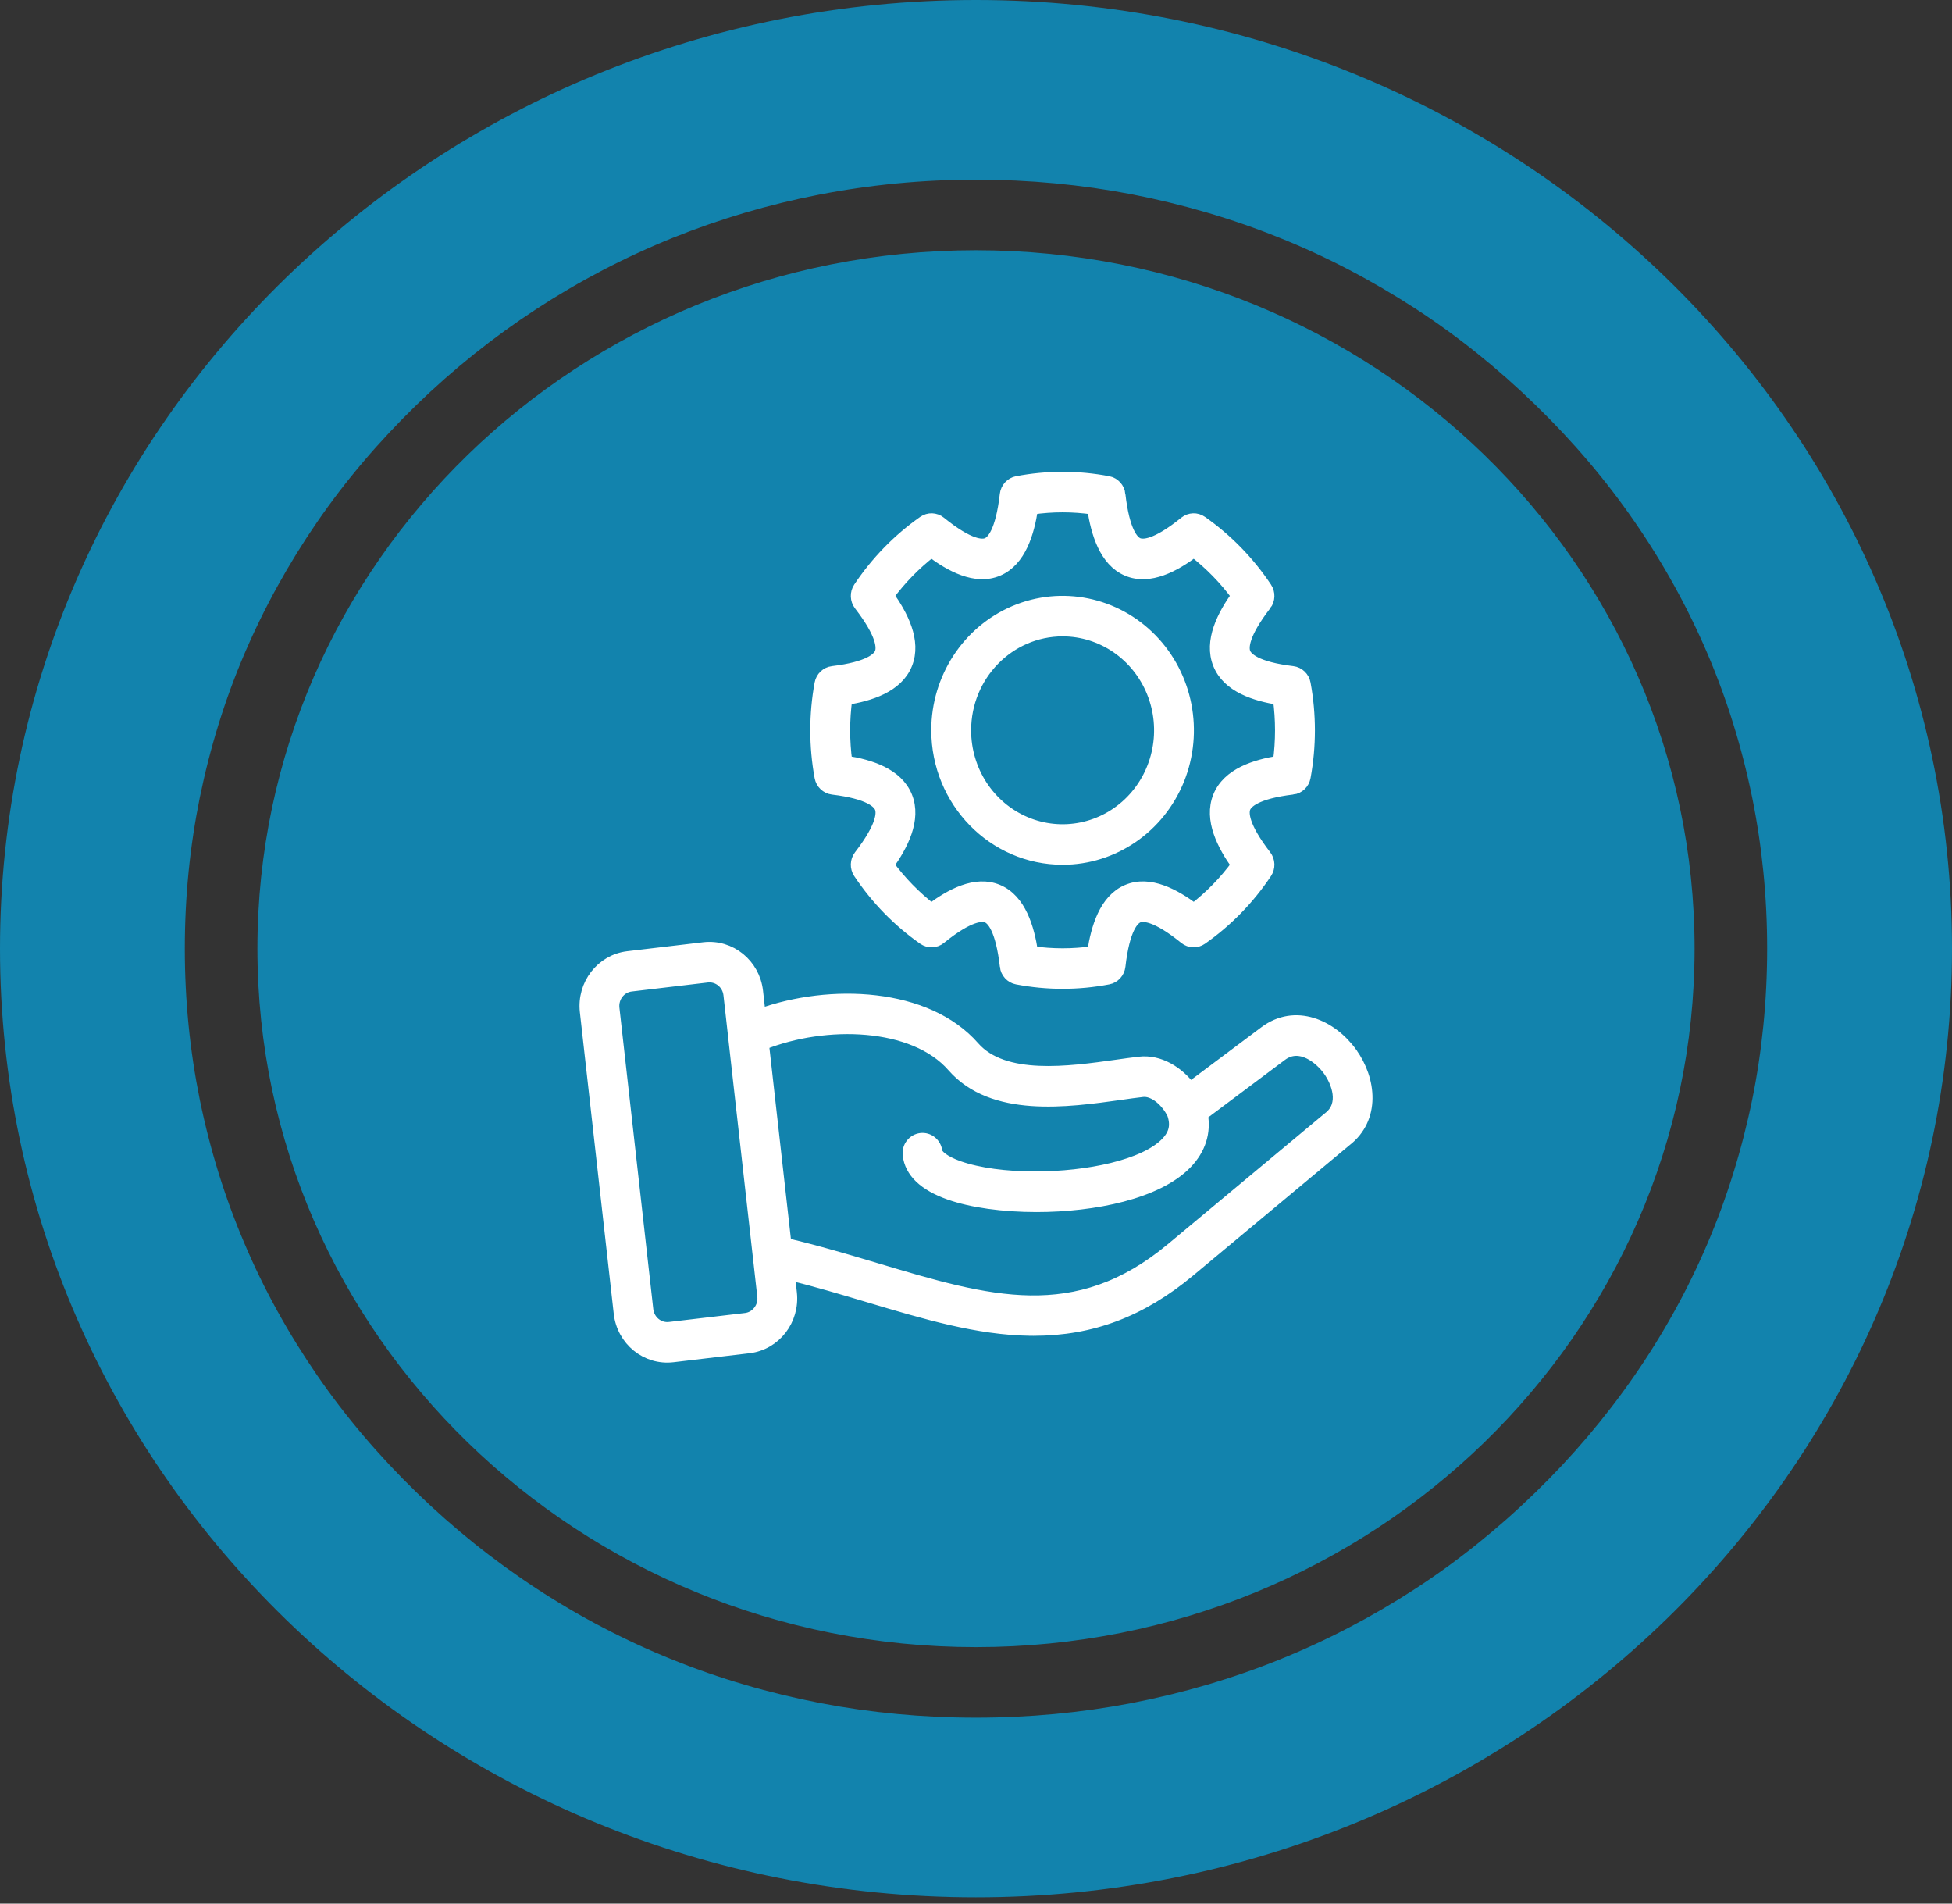<svg width="80" height="78" viewBox="0 0 80 78" fill="none" xmlns="http://www.w3.org/2000/svg">
<rect x="0" y="0" width="80" height="78" fill="#333333" stroke="none"/>
<path fill-rule="evenodd" clip-rule="evenodd" d="M39.997 10.253C23.731 10.253 10.55 23.062 10.55 38.868C10.55 54.681 23.731 67.49 39.997 67.49C56.269 67.49 69.45 54.68 69.45 38.868C69.45 23.062 56.268 10.253 39.997 10.253ZM39.997 0C17.91 0 0 17.404 0 38.868C0 60.338 17.91 77.742 39.997 77.742C62.09 77.742 80 60.338 80 38.868C80 17.404 62.09 0 39.997 0ZM52.418 9.733C50.506 8.962 48.478 8.367 46.362 7.957C44.318 7.565 42.187 7.361 39.997 7.361C35.587 7.361 31.393 8.209 27.587 9.739C23.64 11.331 20.075 13.672 17.071 16.59C15.537 18.081 14.171 19.682 13.005 21.379C11.834 23.08 10.827 24.899 10.015 26.797C9.221 28.655 8.608 30.626 8.187 32.688C7.783 34.674 7.574 36.739 7.574 38.868C7.574 40.997 7.783 43.065 8.187 45.054C8.608 47.113 9.221 49.081 10.015 50.939C10.821 52.846 11.83 54.656 13.005 56.363C14.171 58.058 15.537 59.661 17.071 61.152C20.083 64.079 23.646 66.43 27.574 68.009C29.487 68.781 31.515 69.376 33.637 69.786C35.68 70.177 37.805 70.381 39.996 70.381C42.187 70.381 44.315 70.177 46.362 69.786C48.48 69.376 50.505 68.781 52.418 68.009C54.38 67.22 56.243 66.245 57.999 65.103C59.743 63.97 61.393 62.643 62.927 61.152C65.94 58.225 68.359 54.757 69.984 50.939C70.777 49.081 71.39 47.11 71.812 45.054C72.215 43.068 72.424 40.997 72.424 38.868C72.424 36.739 72.215 34.677 71.812 32.688C71.39 30.623 70.777 28.655 69.984 26.797C69.171 24.896 68.168 23.08 66.993 21.379C65.827 19.685 64.462 18.081 62.927 16.59C61.393 15.099 59.746 13.772 57.999 12.639C56.243 11.501 54.378 10.517 52.418 9.733Z" fill="#00AEEF" fill-opacity="0.65"/>
<mask id="path-2-outside-1_1177_1723" maskUnits="userSpaceOnUse" x="23" y="18.582" width="34" height="38" fill="black">
<rect fill="white" x="23" y="18.582" width="34" height="38"/>
<path d="M55.375 43.15C54.557 42.018 53.082 41.361 51.841 42.294L48.773 44.592C48.282 43.941 47.518 43.449 46.692 43.547C46.405 43.58 46.099 43.623 45.775 43.669C43.816 43.943 41.134 44.319 39.902 42.912C37.981 40.716 34.039 40.537 31.132 41.588L31.023 40.619C30.897 39.52 29.927 38.732 28.853 38.856L25.732 39.225C24.66 39.353 23.891 40.347 24.013 41.447L25.402 53.806C25.526 54.907 26.497 55.695 27.57 55.569L30.691 55.2C31.765 55.071 32.532 54.078 32.41 52.978L32.324 52.198C33.461 52.478 34.556 52.805 35.618 53.123C37.912 53.808 40.078 54.455 42.219 54.483C42.267 54.483 42.315 54.484 42.363 54.484C44.737 54.484 46.769 53.714 48.745 52.068L55.148 46.732C56.332 45.819 56.16 44.241 55.375 43.151L55.375 43.15ZM31.112 53.731C30.977 53.908 30.779 54.023 30.562 54.048L27.442 54.416H27.441C26.989 54.468 26.58 54.136 26.526 53.673L25.137 41.314C25.086 40.851 25.41 40.431 25.862 40.378L28.983 40.009C29.436 39.957 29.844 40.288 29.898 40.752L30.09 42.464V42.475L31.106 51.509C31.106 51.512 31.107 51.513 31.107 51.515L31.286 53.111C31.311 53.334 31.249 53.557 31.112 53.731ZM54.461 45.808C54.454 45.813 54.448 45.819 54.441 45.824L48.029 51.166C44.093 54.447 40.493 53.371 35.935 52.008C34.735 51.65 33.498 51.279 32.186 50.973L31.264 42.773C33.839 41.748 37.454 41.851 39.059 43.688C40.692 45.553 43.718 45.128 45.927 44.819C46.244 44.773 46.544 44.731 46.821 44.7C47.311 44.641 47.854 45.144 48.085 45.65C48.24 46.113 48.155 46.481 47.81 46.838C46.913 47.768 44.583 48.25 42.418 48.25C41.238 48.25 40.108 48.106 39.285 47.816C38.678 47.601 38.389 47.344 38.37 47.183V47.185C38.352 47.031 38.277 46.891 38.16 46.796C38.042 46.7 37.892 46.656 37.742 46.674C37.593 46.693 37.457 46.77 37.364 46.89C37.27 47.01 37.228 47.164 37.245 47.318C37.322 48.012 37.885 48.549 38.914 48.913C39.826 49.236 41.118 49.413 42.48 49.413C44.848 49.413 47.431 48.88 48.614 47.655C49.166 47.083 49.383 46.402 49.254 45.669L52.509 43.232C53.285 42.647 54.127 43.374 54.462 43.842C54.803 44.312 55.185 45.257 54.461 45.808ZM34.123 32.309C35.637 32.49 36.01 32.876 36.096 33.091C36.183 33.304 36.187 33.846 35.242 35.072C35.088 35.271 35.079 35.55 35.218 35.759C35.926 36.822 36.821 37.739 37.856 38.465C38.062 38.608 38.334 38.6 38.528 38.442C39.724 37.472 40.254 37.476 40.464 37.565C40.672 37.653 41.048 38.034 41.227 39.587H41.225C41.255 39.84 41.441 40.043 41.684 40.089C42.918 40.326 44.182 40.326 45.416 40.089C45.66 40.043 45.845 39.84 45.875 39.587C46.052 38.035 46.43 37.655 46.638 37.565C46.846 37.476 47.374 37.472 48.57 38.442C48.765 38.6 49.037 38.608 49.241 38.465C50.278 37.739 51.173 36.822 51.881 35.759C52.021 35.549 52.012 35.271 51.858 35.071C50.913 33.846 50.918 33.303 51.004 33.088C51.09 32.875 51.461 32.489 52.975 32.307V32.309C53.222 32.279 53.42 32.088 53.465 31.838C53.698 30.574 53.698 29.278 53.465 28.013C53.42 27.764 53.222 27.573 52.975 27.543C51.461 27.361 51.09 26.974 51.004 26.759C50.918 26.546 50.913 26.003 51.858 24.776V24.778C52.012 24.579 52.021 24.3 51.881 24.091C51.173 23.029 50.278 22.111 49.241 21.384C49.037 21.24 48.765 21.25 48.57 21.407C47.373 22.377 46.845 22.372 46.635 22.284C46.427 22.195 46.05 21.815 45.873 20.262L45.875 20.263C45.845 20.011 45.66 19.806 45.416 19.759C44.182 19.523 42.918 19.523 41.684 19.759C41.441 19.806 41.254 20.011 41.225 20.263C41.048 21.815 40.67 22.195 40.462 22.284C40.254 22.372 39.724 22.377 38.528 21.407C38.334 21.25 38.062 21.24 37.856 21.384C36.821 22.111 35.926 23.029 35.218 24.091C35.079 24.3 35.088 24.579 35.242 24.778C36.187 26.004 36.183 26.546 36.096 26.761C36.01 26.974 35.639 27.36 34.123 27.543H34.122C33.877 27.573 33.677 27.764 33.632 28.013C33.401 29.278 33.401 30.574 33.632 31.838C33.677 32.088 33.877 32.278 34.123 32.309ZM34.68 28.636C35.643 28.481 36.763 28.14 37.141 27.205C37.52 26.268 36.963 25.216 36.389 24.407C36.895 23.718 37.494 23.104 38.167 22.584C38.954 23.172 39.982 23.744 40.894 23.357C41.808 22.968 42.142 21.821 42.292 20.834C43.126 20.712 43.973 20.712 44.807 20.834C44.957 21.821 45.29 22.969 46.202 23.357C47.115 23.744 48.142 23.174 48.929 22.584H48.931C49.605 23.104 50.204 23.718 50.711 24.407C50.137 25.215 49.581 26.268 49.959 27.203C50.337 28.14 51.457 28.481 52.419 28.636C52.534 29.492 52.534 30.359 52.419 31.215C51.456 31.369 50.336 31.71 49.959 32.645C49.581 33.582 50.137 34.634 50.711 35.441C50.204 36.132 49.605 36.746 48.931 37.264C48.144 36.676 47.117 36.106 46.205 36.492C45.291 36.88 44.959 38.028 44.807 39.015L44.808 39.016C43.973 39.137 43.126 39.137 42.292 39.016C42.14 38.029 41.808 36.88 40.896 36.493C39.982 36.106 38.955 36.676 38.167 37.266C37.494 36.746 36.895 36.132 36.389 35.441C36.963 34.634 37.52 33.58 37.141 32.645C36.763 31.71 35.643 31.369 34.68 31.214V31.215C34.564 30.359 34.564 29.492 34.68 28.636ZM43.55 35.184C45.626 35.184 47.496 33.902 48.291 31.937C49.084 29.971 48.645 27.708 47.176 26.204C45.709 24.701 43.501 24.251 41.584 25.065C39.668 25.881 38.417 27.798 38.417 29.925C38.422 32.83 40.717 35.182 43.55 35.184ZM43.55 25.826C45.167 25.826 46.625 26.824 47.244 28.356C47.863 29.889 47.52 31.651 46.377 32.824C45.233 33.995 43.514 34.346 42.019 33.712C40.525 33.078 39.55 31.584 39.55 29.925C39.552 27.662 41.342 25.828 43.55 25.826Z"/>
</mask>
<path d="M55.375 43.15C54.557 42.018 53.082 41.361 51.841 42.294L48.773 44.592C48.282 43.941 47.518 43.449 46.692 43.547C46.405 43.58 46.099 43.623 45.775 43.669C43.816 43.943 41.134 44.319 39.902 42.912C37.981 40.716 34.039 40.537 31.132 41.588L31.023 40.619C30.897 39.52 29.927 38.732 28.853 38.856L25.732 39.225C24.66 39.353 23.891 40.347 24.013 41.447L25.402 53.806C25.526 54.907 26.497 55.695 27.57 55.569L30.691 55.2C31.765 55.071 32.532 54.078 32.41 52.978L32.324 52.198C33.461 52.478 34.556 52.805 35.618 53.123C37.912 53.808 40.078 54.455 42.219 54.483C42.267 54.483 42.315 54.484 42.363 54.484C44.737 54.484 46.769 53.714 48.745 52.068L55.148 46.732C56.332 45.819 56.16 44.241 55.375 43.151L55.375 43.15ZM31.112 53.731C30.977 53.908 30.779 54.023 30.562 54.048L27.442 54.416H27.441C26.989 54.468 26.58 54.136 26.526 53.673L25.137 41.314C25.086 40.851 25.41 40.431 25.862 40.378L28.983 40.009C29.436 39.957 29.844 40.288 29.898 40.752L30.09 42.464V42.475L31.106 51.509C31.106 51.512 31.107 51.513 31.107 51.515L31.286 53.111C31.311 53.334 31.249 53.557 31.112 53.731ZM54.461 45.808C54.454 45.813 54.448 45.819 54.441 45.824L48.029 51.166C44.093 54.447 40.493 53.371 35.935 52.008C34.735 51.65 33.498 51.279 32.186 50.973L31.264 42.773C33.839 41.748 37.454 41.851 39.059 43.688C40.692 45.553 43.718 45.128 45.927 44.819C46.244 44.773 46.544 44.731 46.821 44.7C47.311 44.641 47.854 45.144 48.085 45.65C48.24 46.113 48.155 46.481 47.81 46.838C46.913 47.768 44.583 48.25 42.418 48.25C41.238 48.25 40.108 48.106 39.285 47.816C38.678 47.601 38.389 47.344 38.37 47.183V47.185C38.352 47.031 38.277 46.891 38.16 46.796C38.042 46.7 37.892 46.656 37.742 46.674C37.593 46.693 37.457 46.77 37.364 46.89C37.27 47.01 37.228 47.164 37.245 47.318C37.322 48.012 37.885 48.549 38.914 48.913C39.826 49.236 41.118 49.413 42.48 49.413C44.848 49.413 47.431 48.88 48.614 47.655C49.166 47.083 49.383 46.402 49.254 45.669L52.509 43.232C53.285 42.647 54.127 43.374 54.462 43.842C54.803 44.312 55.185 45.257 54.461 45.808ZM34.123 32.309C35.637 32.49 36.01 32.876 36.096 33.091C36.183 33.304 36.187 33.846 35.242 35.072C35.088 35.271 35.079 35.55 35.218 35.759C35.926 36.822 36.821 37.739 37.856 38.465C38.062 38.608 38.334 38.6 38.528 38.442C39.724 37.472 40.254 37.476 40.464 37.565C40.672 37.653 41.048 38.034 41.227 39.587H41.225C41.255 39.84 41.441 40.043 41.684 40.089C42.918 40.326 44.182 40.326 45.416 40.089C45.66 40.043 45.845 39.84 45.875 39.587C46.052 38.035 46.43 37.655 46.638 37.565C46.846 37.476 47.374 37.472 48.57 38.442C48.765 38.6 49.037 38.608 49.241 38.465C50.278 37.739 51.173 36.822 51.881 35.759C52.021 35.549 52.012 35.271 51.858 35.071C50.913 33.846 50.918 33.303 51.004 33.088C51.09 32.875 51.461 32.489 52.975 32.307V32.309C53.222 32.279 53.42 32.088 53.465 31.838C53.698 30.574 53.698 29.278 53.465 28.013C53.42 27.764 53.222 27.573 52.975 27.543C51.461 27.361 51.09 26.974 51.004 26.759C50.918 26.546 50.913 26.003 51.858 24.776V24.778C52.012 24.579 52.021 24.3 51.881 24.091C51.173 23.029 50.278 22.111 49.241 21.384C49.037 21.24 48.765 21.25 48.57 21.407C47.373 22.377 46.845 22.372 46.635 22.284C46.427 22.195 46.05 21.815 45.873 20.262L45.875 20.263C45.845 20.011 45.66 19.806 45.416 19.759C44.182 19.523 42.918 19.523 41.684 19.759C41.441 19.806 41.254 20.011 41.225 20.263C41.048 21.815 40.67 22.195 40.462 22.284C40.254 22.372 39.724 22.377 38.528 21.407C38.334 21.25 38.062 21.24 37.856 21.384C36.821 22.111 35.926 23.029 35.218 24.091C35.079 24.3 35.088 24.579 35.242 24.778C36.187 26.004 36.183 26.546 36.096 26.761C36.01 26.974 35.639 27.36 34.123 27.543H34.122C33.877 27.573 33.677 27.764 33.632 28.013C33.401 29.278 33.401 30.574 33.632 31.838C33.677 32.088 33.877 32.278 34.123 32.309ZM34.68 28.636C35.643 28.481 36.763 28.14 37.141 27.205C37.52 26.268 36.963 25.216 36.389 24.407C36.895 23.718 37.494 23.104 38.167 22.584C38.954 23.172 39.982 23.744 40.894 23.357C41.808 22.968 42.142 21.821 42.292 20.834C43.126 20.712 43.973 20.712 44.807 20.834C44.957 21.821 45.29 22.969 46.202 23.357C47.115 23.744 48.142 23.174 48.929 22.584H48.931C49.605 23.104 50.204 23.718 50.711 24.407C50.137 25.215 49.581 26.268 49.959 27.203C50.337 28.14 51.457 28.481 52.419 28.636C52.534 29.492 52.534 30.359 52.419 31.215C51.456 31.369 50.336 31.71 49.959 32.645C49.581 33.582 50.137 34.634 50.711 35.441C50.204 36.132 49.605 36.746 48.931 37.264C48.144 36.676 47.117 36.106 46.205 36.492C45.291 36.88 44.959 38.028 44.807 39.015L44.808 39.016C43.973 39.137 43.126 39.137 42.292 39.016C42.14 38.029 41.808 36.88 40.896 36.493C39.982 36.106 38.955 36.676 38.167 37.266C37.494 36.746 36.895 36.132 36.389 35.441C36.963 34.634 37.52 33.58 37.141 32.645C36.763 31.71 35.643 31.369 34.68 31.214V31.215C34.564 30.359 34.564 29.492 34.68 28.636ZM43.55 35.184C45.626 35.184 47.496 33.902 48.291 31.937C49.084 29.971 48.645 27.708 47.176 26.204C45.709 24.701 43.501 24.251 41.584 25.065C39.668 25.881 38.417 27.798 38.417 29.925C38.422 32.83 40.717 35.182 43.55 35.184ZM43.55 25.826C45.167 25.826 46.625 26.824 47.244 28.356C47.863 29.889 47.52 31.651 46.377 32.824C45.233 33.995 43.514 34.346 42.019 33.712C40.525 33.078 39.55 31.584 39.55 29.925C39.552 27.662 41.342 25.828 43.55 25.826Z" fill="white"/>
<path d="M55.375 43.15C54.557 42.018 53.082 41.361 51.841 42.294L48.773 44.592C48.282 43.941 47.518 43.449 46.692 43.547C46.405 43.58 46.099 43.623 45.775 43.669C43.816 43.943 41.134 44.319 39.902 42.912C37.981 40.716 34.039 40.537 31.132 41.588L31.023 40.619C30.897 39.52 29.927 38.732 28.853 38.856L25.732 39.225C24.66 39.353 23.891 40.347 24.013 41.447L25.402 53.806C25.526 54.907 26.497 55.695 27.57 55.569L30.691 55.2C31.765 55.071 32.532 54.078 32.41 52.978L32.324 52.198C33.461 52.478 34.556 52.805 35.618 53.123C37.912 53.808 40.078 54.455 42.219 54.483C42.267 54.483 42.315 54.484 42.363 54.484C44.737 54.484 46.769 53.714 48.745 52.068L55.148 46.732C56.332 45.819 56.16 44.241 55.375 43.151L55.375 43.15ZM31.112 53.731C30.977 53.908 30.779 54.023 30.562 54.048L27.442 54.416H27.441C26.989 54.468 26.58 54.136 26.526 53.673L25.137 41.314C25.086 40.851 25.41 40.431 25.862 40.378L28.983 40.009C29.436 39.957 29.844 40.288 29.898 40.752L30.09 42.464V42.475L31.106 51.509C31.106 51.512 31.107 51.513 31.107 51.515L31.286 53.111C31.311 53.334 31.249 53.557 31.112 53.731ZM54.461 45.808C54.454 45.813 54.448 45.819 54.441 45.824L48.029 51.166C44.093 54.447 40.493 53.371 35.935 52.008C34.735 51.65 33.498 51.279 32.186 50.973L31.264 42.773C33.839 41.748 37.454 41.851 39.059 43.688C40.692 45.553 43.718 45.128 45.927 44.819C46.244 44.773 46.544 44.731 46.821 44.7C47.311 44.641 47.854 45.144 48.085 45.65C48.24 46.113 48.155 46.481 47.81 46.838C46.913 47.768 44.583 48.25 42.418 48.25C41.238 48.25 40.108 48.106 39.285 47.816C38.678 47.601 38.389 47.344 38.37 47.183V47.185C38.352 47.031 38.277 46.891 38.16 46.796C38.042 46.7 37.892 46.656 37.742 46.674C37.593 46.693 37.457 46.77 37.364 46.89C37.27 47.01 37.228 47.164 37.245 47.318C37.322 48.012 37.885 48.549 38.914 48.913C39.826 49.236 41.118 49.413 42.48 49.413C44.848 49.413 47.431 48.88 48.614 47.655C49.166 47.083 49.383 46.402 49.254 45.669L52.509 43.232C53.285 42.647 54.127 43.374 54.462 43.842C54.803 44.312 55.185 45.257 54.461 45.808ZM34.123 32.309C35.637 32.49 36.01 32.876 36.096 33.091C36.183 33.304 36.187 33.846 35.242 35.072C35.088 35.271 35.079 35.55 35.218 35.759C35.926 36.822 36.821 37.739 37.856 38.465C38.062 38.608 38.334 38.6 38.528 38.442C39.724 37.472 40.254 37.476 40.464 37.565C40.672 37.653 41.048 38.034 41.227 39.587H41.225C41.255 39.84 41.441 40.043 41.684 40.089C42.918 40.326 44.182 40.326 45.416 40.089C45.66 40.043 45.845 39.84 45.875 39.587C46.052 38.035 46.43 37.655 46.638 37.565C46.846 37.476 47.374 37.472 48.57 38.442C48.765 38.6 49.037 38.608 49.241 38.465C50.278 37.739 51.173 36.822 51.881 35.759C52.021 35.549 52.012 35.271 51.858 35.071C50.913 33.846 50.918 33.303 51.004 33.088C51.09 32.875 51.461 32.489 52.975 32.307V32.309C53.222 32.279 53.42 32.088 53.465 31.838C53.698 30.574 53.698 29.278 53.465 28.013C53.42 27.764 53.222 27.573 52.975 27.543C51.461 27.361 51.09 26.974 51.004 26.759C50.918 26.546 50.913 26.003 51.858 24.776V24.778C52.012 24.579 52.021 24.3 51.881 24.091C51.173 23.029 50.278 22.111 49.241 21.384C49.037 21.24 48.765 21.25 48.57 21.407C47.373 22.377 46.845 22.372 46.635 22.284C46.427 22.195 46.05 21.815 45.873 20.262L45.875 20.263C45.845 20.011 45.66 19.806 45.416 19.759C44.182 19.523 42.918 19.523 41.684 19.759C41.441 19.806 41.254 20.011 41.225 20.263C41.048 21.815 40.67 22.195 40.462 22.284C40.254 22.372 39.724 22.377 38.528 21.407C38.334 21.25 38.062 21.24 37.856 21.384C36.821 22.111 35.926 23.029 35.218 24.091C35.079 24.3 35.088 24.579 35.242 24.778C36.187 26.004 36.183 26.546 36.096 26.761C36.01 26.974 35.639 27.36 34.123 27.543H34.122C33.877 27.573 33.677 27.764 33.632 28.013C33.401 29.278 33.401 30.574 33.632 31.838C33.677 32.088 33.877 32.278 34.123 32.309ZM34.68 28.636C35.643 28.481 36.763 28.14 37.141 27.205C37.52 26.268 36.963 25.216 36.389 24.407C36.895 23.718 37.494 23.104 38.167 22.584C38.954 23.172 39.982 23.744 40.894 23.357C41.808 22.968 42.142 21.821 42.292 20.834C43.126 20.712 43.973 20.712 44.807 20.834C44.957 21.821 45.29 22.969 46.202 23.357C47.115 23.744 48.142 23.174 48.929 22.584H48.931C49.605 23.104 50.204 23.718 50.711 24.407C50.137 25.215 49.581 26.268 49.959 27.203C50.337 28.14 51.457 28.481 52.419 28.636C52.534 29.492 52.534 30.359 52.419 31.215C51.456 31.369 50.336 31.71 49.959 32.645C49.581 33.582 50.137 34.634 50.711 35.441C50.204 36.132 49.605 36.746 48.931 37.264C48.144 36.676 47.117 36.106 46.205 36.492C45.291 36.88 44.959 38.028 44.807 39.015L44.808 39.016C43.973 39.137 43.126 39.137 42.292 39.016C42.14 38.029 41.808 36.88 40.896 36.493C39.982 36.106 38.955 36.676 38.167 37.266C37.494 36.746 36.895 36.132 36.389 35.441C36.963 34.634 37.52 33.58 37.141 32.645C36.763 31.71 35.643 31.369 34.68 31.214V31.215C34.564 30.359 34.564 29.492 34.68 28.636ZM43.55 35.184C45.626 35.184 47.496 33.902 48.291 31.937C49.084 29.971 48.645 27.708 47.176 26.204C45.709 24.701 43.501 24.251 41.584 25.065C39.668 25.881 38.417 27.798 38.417 29.925C38.422 32.83 40.717 35.182 43.55 35.184ZM43.55 25.826C45.167 25.826 46.625 26.824 47.244 28.356C47.863 29.889 47.52 31.651 46.377 32.824C45.233 33.995 43.514 34.346 42.019 33.712C40.525 33.078 39.55 31.584 39.55 29.925C39.552 27.662 41.342 25.828 43.55 25.826Z" stroke="white" stroke-width="0.5" mask="url(#path-2-outside-1_1177_1723)"/>
</svg>
